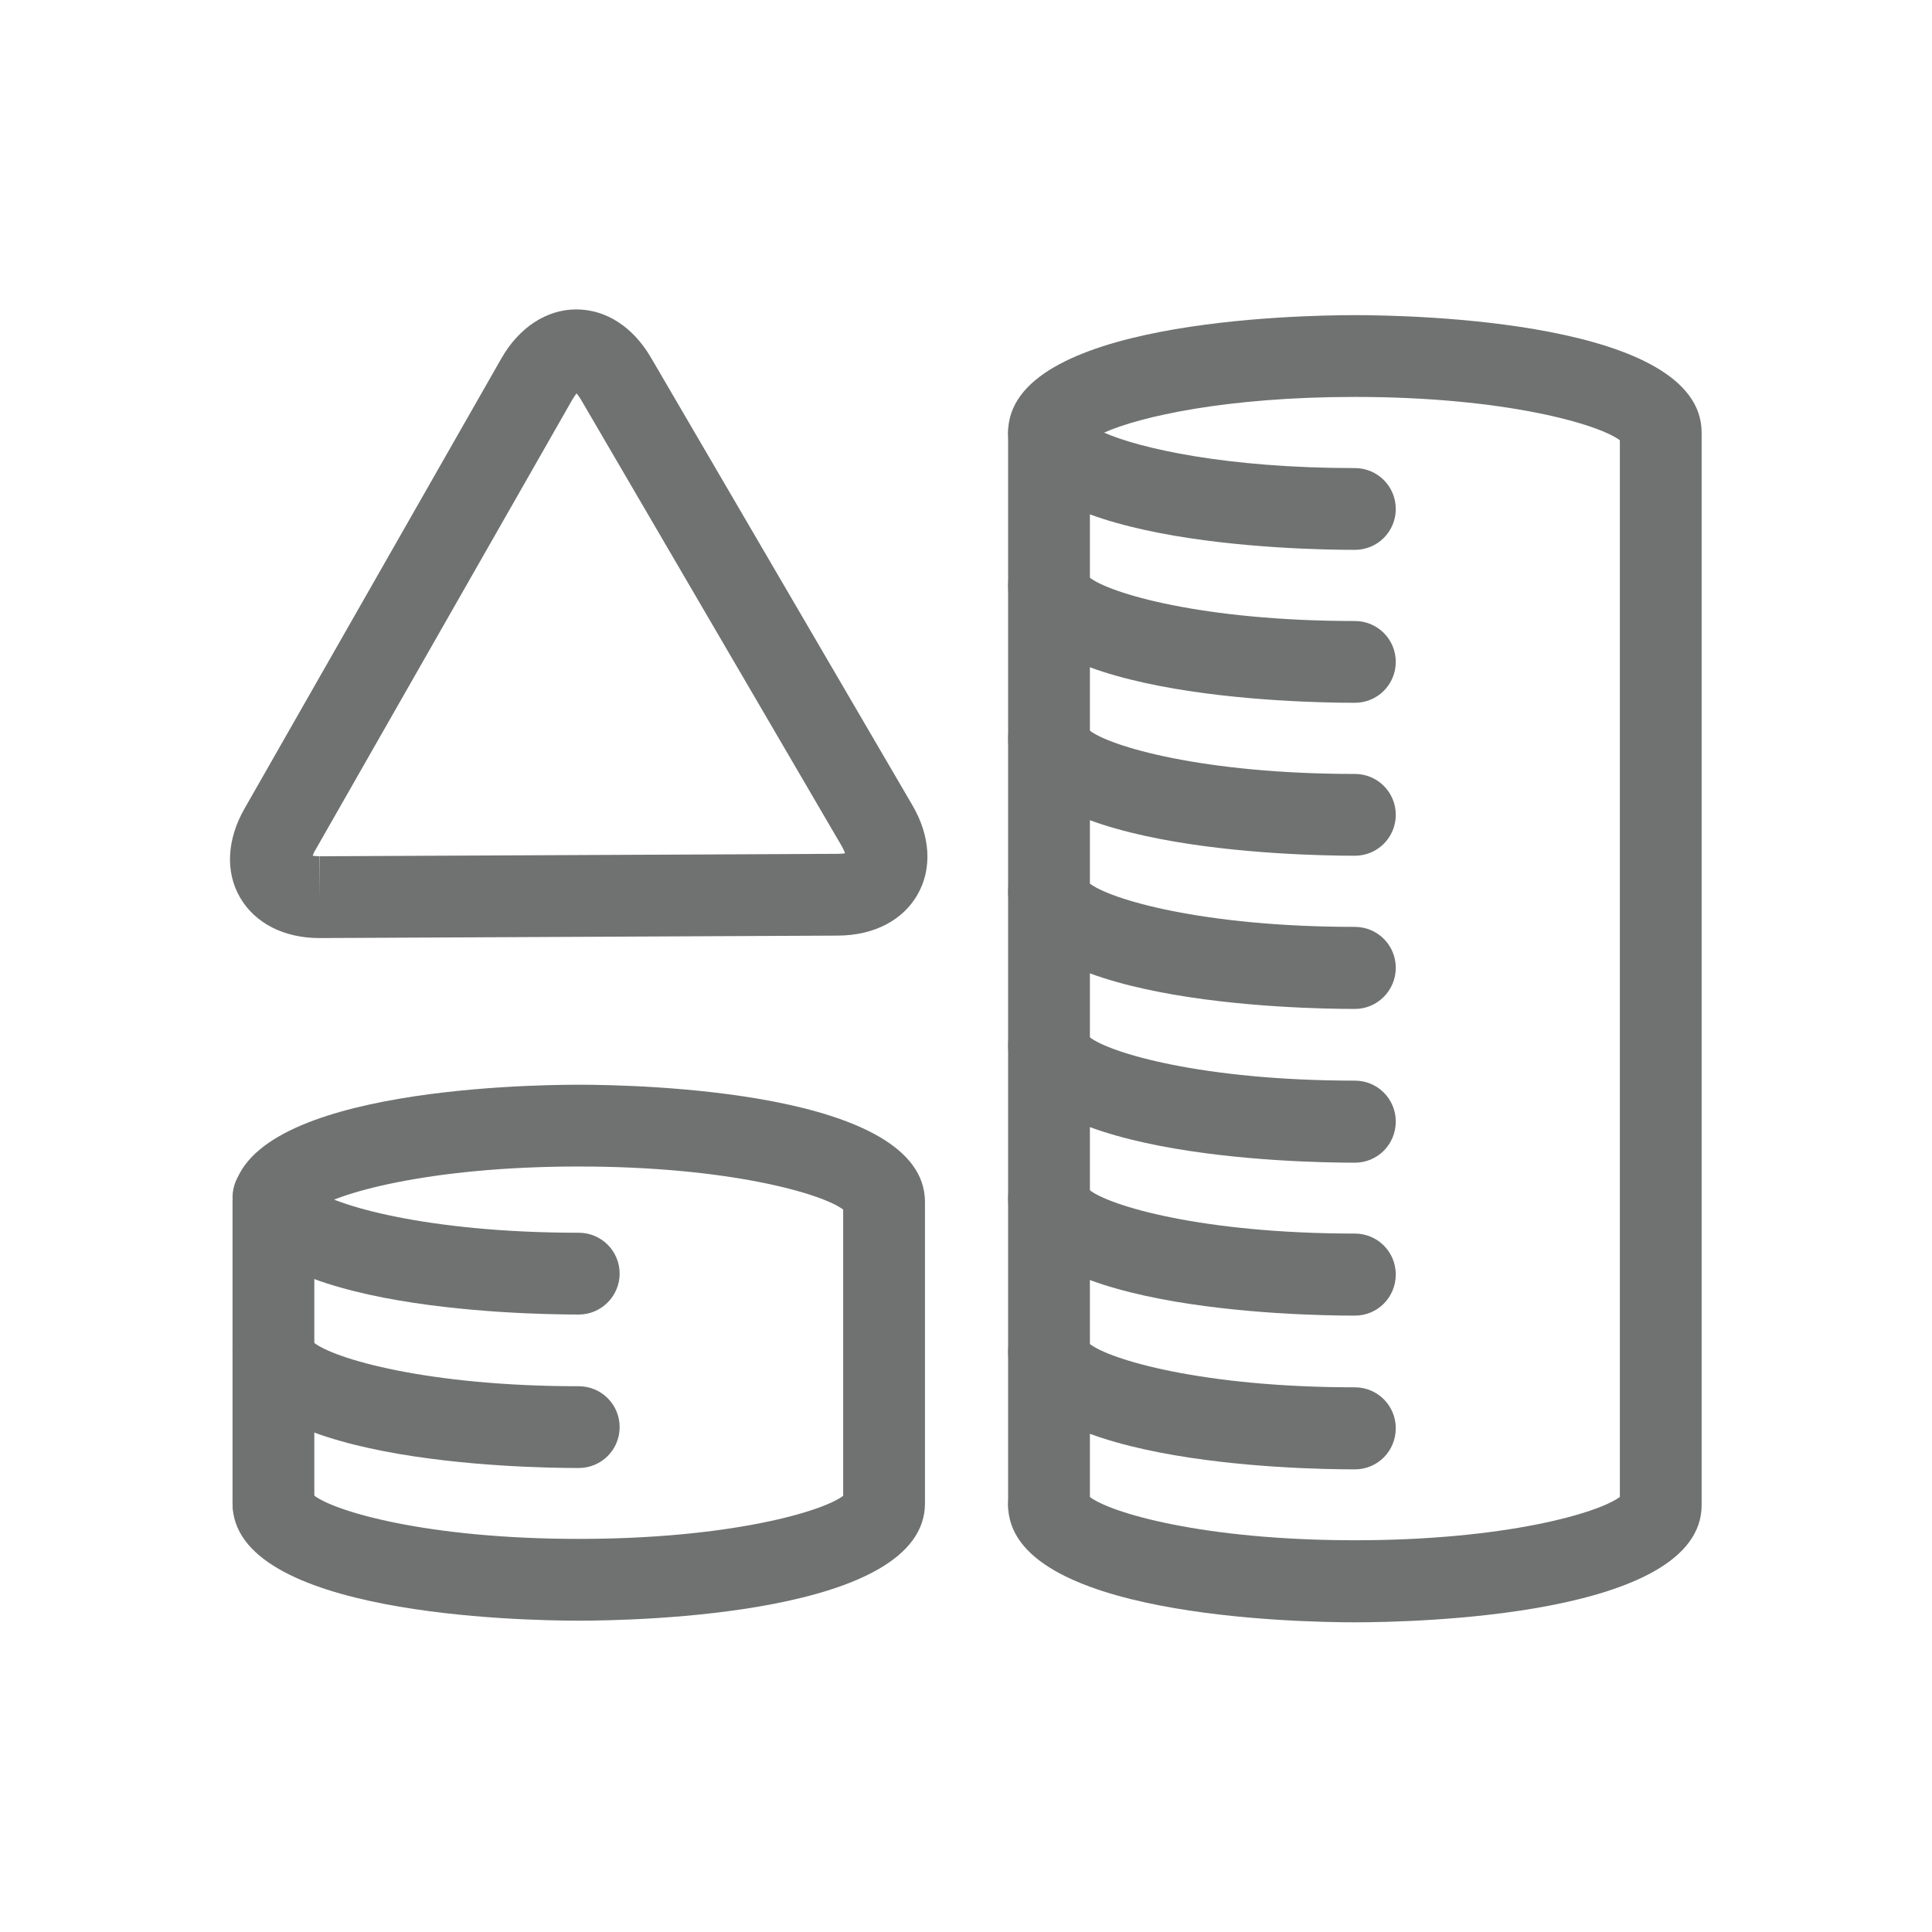 <?xml version="1.0" encoding="utf-8"?>
<!-- Generator: Adobe Illustrator 25.2.1, SVG Export Plug-In . SVG Version: 6.00 Build 0)  -->
<svg version="1.1" id="Capa_1" xmlns="http://www.w3.org/2000/svg" xmlns:xlink="http://www.w3.org/1999/xlink" x="0px" y="0px"
	 viewBox="0 0 70.87 70.87" style="enable-background:new 0 0 70.87 70.87;" xml:space="preserve">
<style type="text/css">
	.st0{fill:#6F7271;}
	.st1{fill:none;stroke:#6F7271;stroke-width:3;stroke-linecap:round;stroke-linejoin:round;stroke-miterlimit:10;}
	.st2{fill:#6F7271;stroke:#6F7271;stroke-width:3;stroke-linecap:round;stroke-linejoin:round;stroke-miterlimit:10;}
</style>
<g>
	<path class="st0" d="M11.72,34.41c-1.3,0-2.36-0.54-2.91-1.48c-0.55-0.94-0.49-2.13,0.16-3.27l9.42-16.51
		c0.65-1.14,1.66-1.8,2.75-1.8c1.09,0,2.08,0.64,2.74,1.77l9.59,16.42c0.66,1.13,0.73,2.32,0.19,3.27c-0.54,0.95-1.6,1.5-2.91,1.51
		l-19.01,0.09C11.74,34.41,11.72,34.41,11.72,34.41z M11.47,31.39c0.06,0.01,0.15,0.02,0.25,0.02v1.5l0.01-1.5l19.01-0.09
		c0.11,0,0.2-0.01,0.26-0.02c-0.02-0.06-0.06-0.14-0.11-0.24L21.3,14.64c-0.06-0.1-0.11-0.16-0.15-0.21
		c-0.04,0.05-0.09,0.12-0.15,0.22l-9.42,16.51C11.52,31.25,11.49,31.33,11.47,31.39z"/>
	<g>
		<g>
			<path class="st0" d="M49.7,59.51c-2.12,0-12.72-0.21-12.72-4.31c0-0.83,0.67-1.5,1.5-1.5c0.72,0,1.33,0.51,1.47,1.19
				c0.72,0.59,4.16,1.61,9.75,1.61c5.52,0,8.94-1,9.72-1.59V16.15c-0.78-0.59-4.21-1.59-9.72-1.59c-4.7,0-7.88,0.72-9.2,1.31
				c1.32,0.58,4.5,1.3,9.2,1.3c0.83,0,1.5,0.67,1.5,1.5s-0.67,1.5-1.5,1.5c-2.12,0-12.72-0.21-12.72-4.3c0-4.1,10.6-4.31,12.72-4.31
				c2.12,0,12.72,0.21,12.72,4.31v39.34C62.42,59.3,51.83,59.51,49.7,59.51z"/>
		</g>
		<g>
			<path class="st0" d="M49.7,25.78c-2.12,0-12.72-0.21-12.72-4.3c0-0.83,0.67-1.5,1.5-1.5c0.72,0,1.33,0.51,1.47,1.19
				c0.72,0.59,4.16,1.61,9.75,1.61c0.83,0,1.5,0.67,1.5,1.5S50.53,25.78,49.7,25.78z"/>
		</g>
		<g>
			<path class="st0" d="M49.7,31.39c-2.12,0-12.72-0.21-12.72-4.3c0-0.83,0.67-1.5,1.5-1.5c0.72,0,1.33,0.51,1.47,1.19
				c0.72,0.59,4.16,1.61,9.75,1.61c0.83,0,1.5,0.67,1.5,1.5S50.53,31.39,49.7,31.39z"/>
		</g>
		<g>
			<path class="st0" d="M49.7,37.01c-2.12,0-12.72-0.21-12.72-4.31c0-0.83,0.67-1.5,1.5-1.5c0.72,0,1.33,0.51,1.47,1.19
				c0.72,0.59,4.16,1.61,9.75,1.61c0.83,0,1.5,0.67,1.5,1.5C51.2,36.33,50.53,37.01,49.7,37.01z"/>
		</g>
		<g>
			<path class="st0" d="M49.7,42.65c-2.12,0-12.72-0.21-12.72-4.31c0-0.83,0.67-1.5,1.5-1.5c0.72,0,1.33,0.51,1.47,1.19
				c0.72,0.59,4.16,1.61,9.75,1.61c0.83,0,1.5,0.67,1.5,1.5C51.2,41.98,50.53,42.65,49.7,42.65z"/>
		</g>
		<g>
			<path class="st0" d="M49.7,48.26c-2.12,0-12.72-0.21-12.72-4.31c0-0.83,0.67-1.5,1.5-1.5c0.72,0,1.33,0.51,1.47,1.19
				c0.72,0.59,4.16,1.61,9.75,1.61c0.83,0,1.5,0.67,1.5,1.5C51.2,47.59,50.53,48.26,49.7,48.26z"/>
		</g>
		<g>
			<path class="st0" d="M49.7,53.9c-2.12,0-12.72-0.21-12.72-4.31c0-0.83,0.67-1.5,1.5-1.5c0.72,0,1.33,0.51,1.47,1.19
				c0.72,0.59,4.16,1.61,9.75,1.61c0.83,0,1.5,0.67,1.5,1.5C51.2,53.23,50.53,53.9,49.7,53.9z"/>
		</g>
		<g>
			<path class="st0" d="M38.48,56.71c-0.83,0-1.5-0.67-1.5-1.5V15.87c0-0.83,0.67-1.5,1.5-1.5c0.83,0,1.5,0.67,1.5,1.5v39.34
				C39.98,56.03,39.31,56.71,38.48,56.71z"/>
		</g>
	</g>
	<g>
		<g>
			<path class="st0" d="M21.23,59.45c-2.12,0-12.7-0.21-12.7-4.3c0-0.83,0.67-1.5,1.5-1.5c0.72,0,1.33,0.51,1.47,1.19
				c0.72,0.59,4.15,1.61,9.73,1.61c5.5,0,8.92-0.99,9.7-1.58V44.37c-0.78-0.59-4.2-1.58-9.7-1.58c-5.58,0-9.01,1.02-9.73,1.61
				c-0.14,0.68-0.75,1.19-1.47,1.19c-0.83,0-1.5-0.67-1.5-1.5c0-4.09,10.58-4.3,12.7-4.3c2.12,0,12.7,0.21,12.7,4.3v11.06
				C33.93,59.24,23.36,59.45,21.23,59.45z"/>
		</g>
		<g>
			<path class="st0" d="M21.23,48.22c-2.12,0-12.7-0.21-12.7-4.3c0-0.83,0.67-1.5,1.5-1.5c0.72,0,1.33,0.51,1.47,1.19
				c0.72,0.59,4.15,1.61,9.73,1.61c0.83,0,1.5,0.67,1.5,1.5C22.73,47.54,22.06,48.22,21.23,48.22z"/>
		</g>
		<g>
			<path class="st0" d="M21.23,53.85c-2.12,0-12.7-0.21-12.7-4.3c0-0.83,0.67-1.5,1.5-1.5c0.72,0,1.33,0.51,1.47,1.19
				c0.72,0.59,4.15,1.61,9.73,1.61c0.83,0,1.5,0.67,1.5,1.5C22.73,53.18,22.06,53.85,21.23,53.85z"/>
		</g>
		<g>
			<path class="st0" d="M10.03,56.65c-0.83,0-1.5-0.67-1.5-1.5V44.09c0-0.83,0.67-1.5,1.5-1.5s1.5,0.67,1.5,1.5v11.06
				C11.53,55.98,10.86,56.65,10.03,56.65z"/>
		</g>
	</g>
</g>
</svg>

